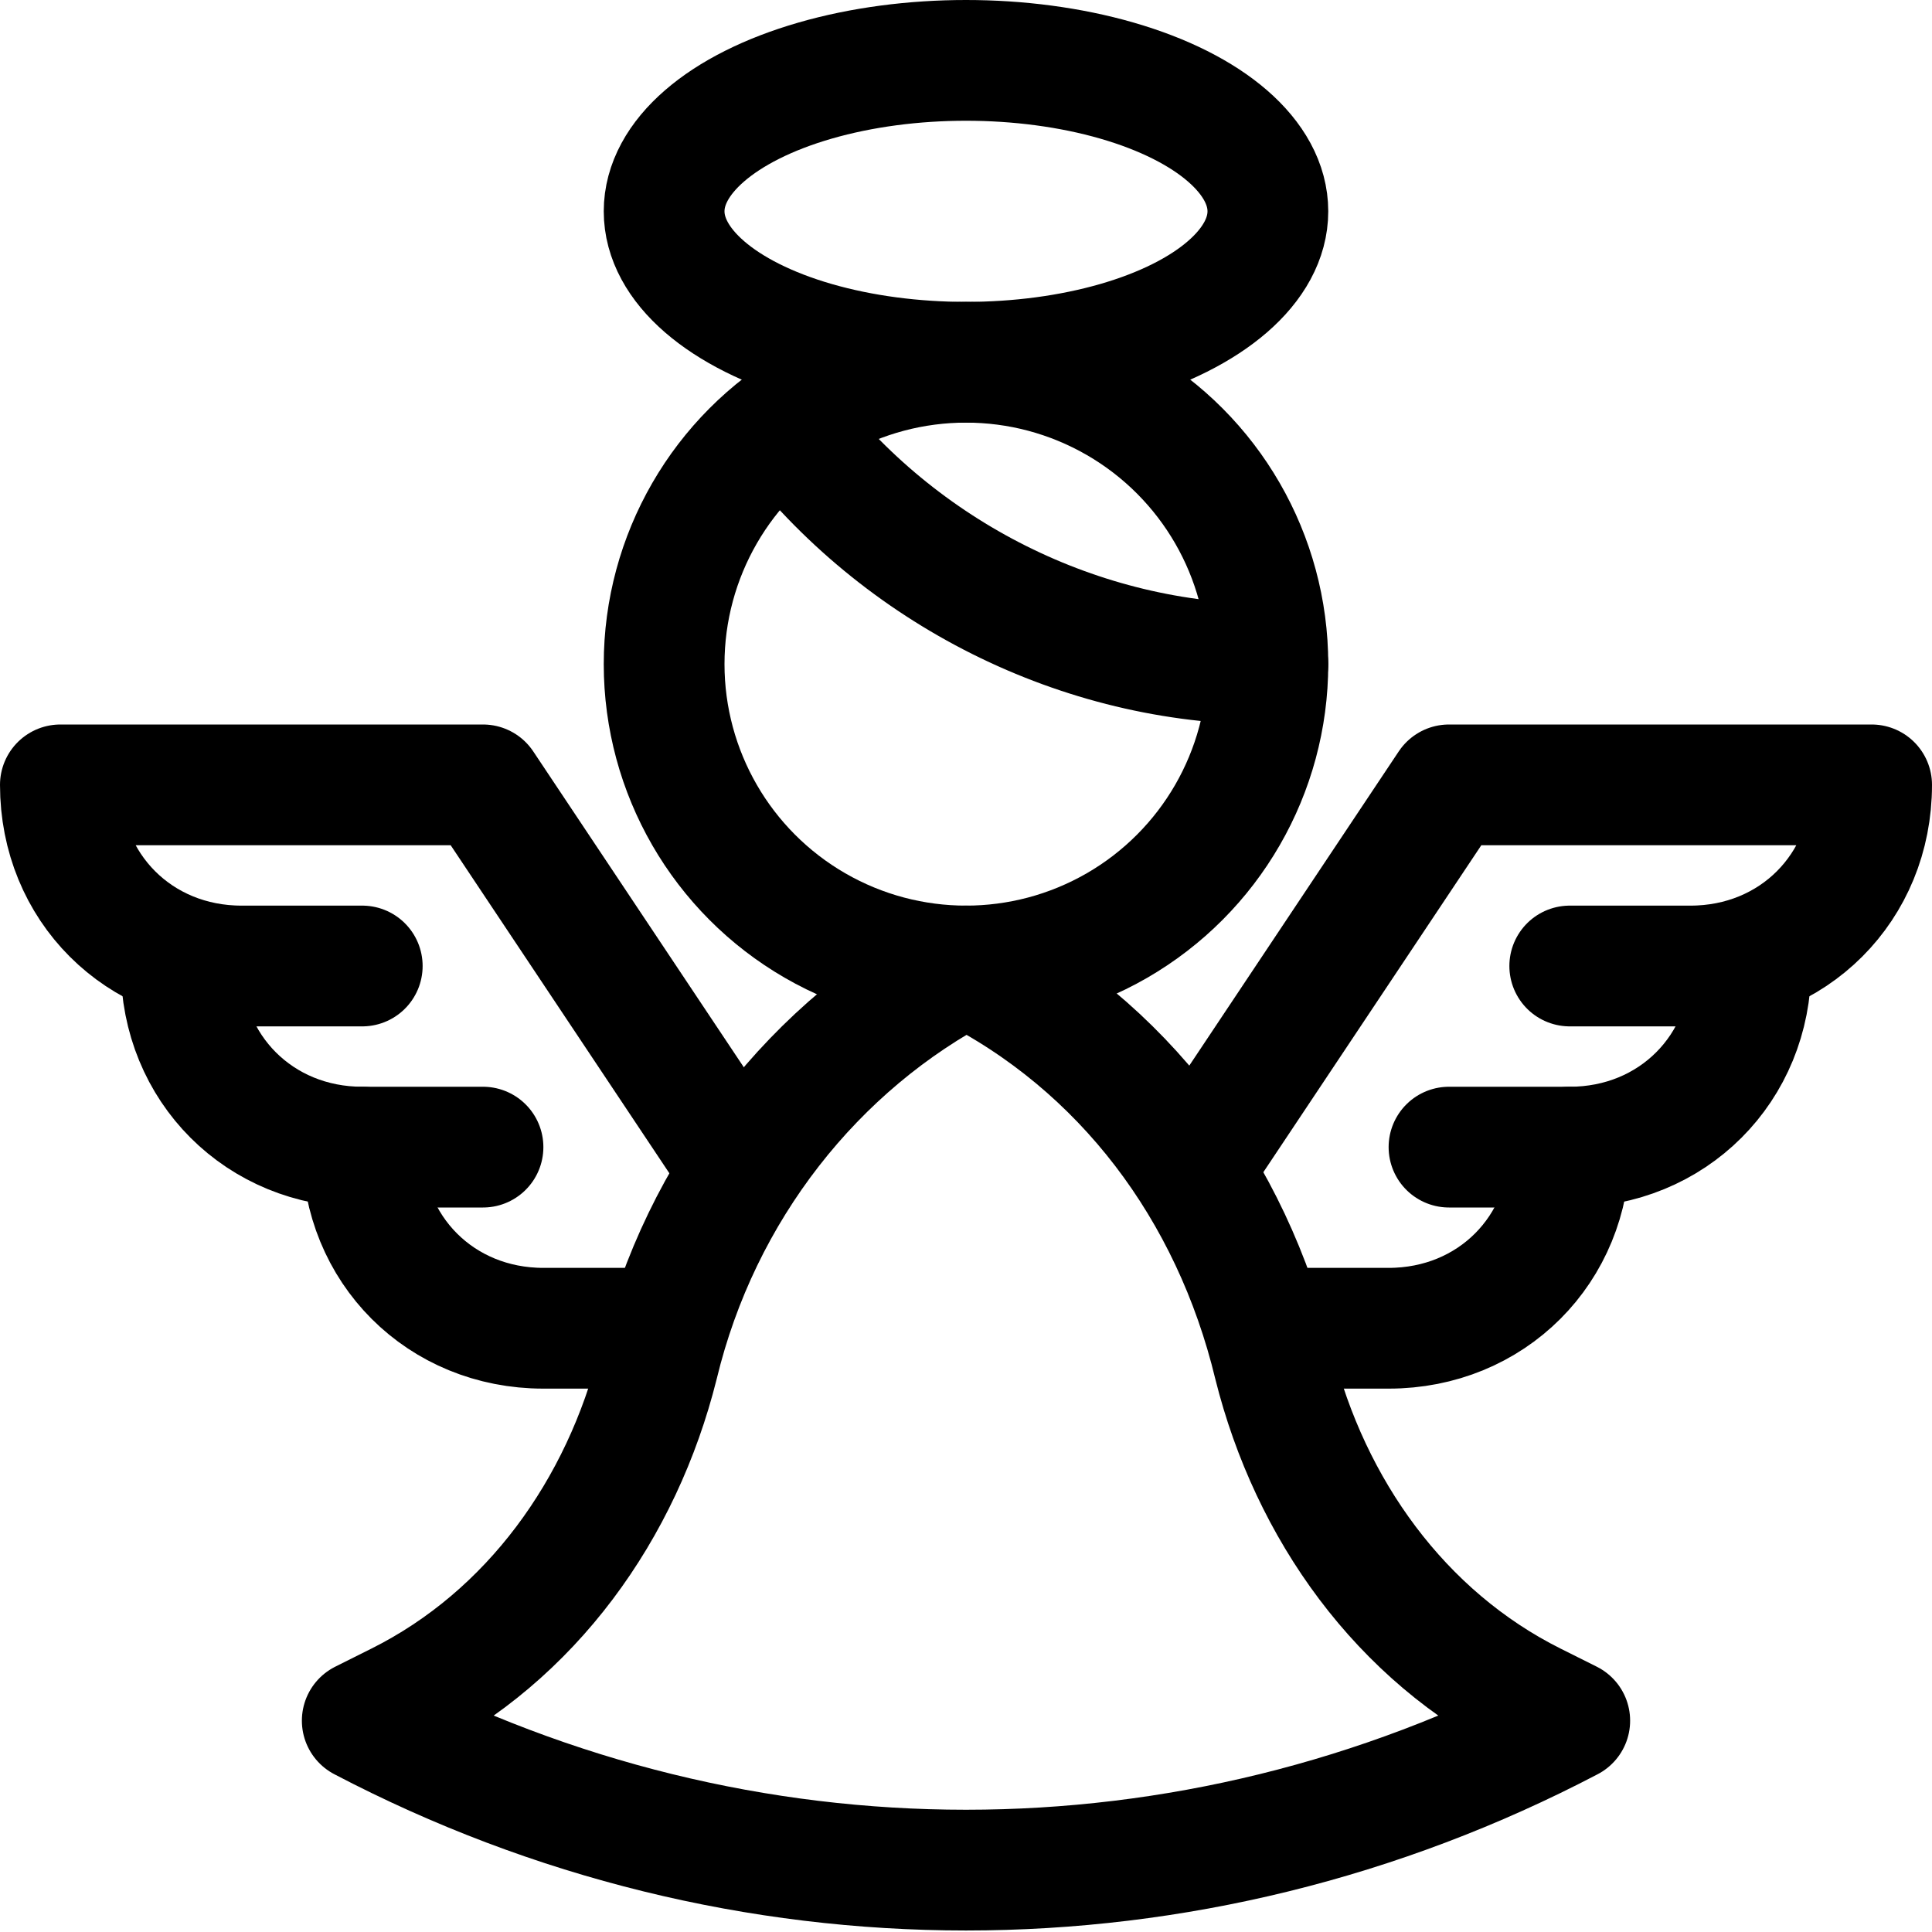 <?xml version="1.0" encoding="utf-8"?>

<!-- Uploaded to: SVG Repo, www.svgrepo.com, Generator: SVG Repo Mixer Tools -->
<svg version="1.1" id="Icons" xmlns="http://www.w3.org/2000/svg" xmlns:xlink="http://www.w3.org/1999/xlink" 
	 viewBox="0 0 32 32" xml:space="preserve">
<style type="text/css">
	.st0{fill:none;stroke:#000000;stroke-width:2;stroke-linecap:round;stroke-linejoin:round;stroke-miterlimit:10;}
</style>
<circle class="st0" cx="16" cy="11" r="5"/>
<path class="st0" d="M21.1,22.6L21.1,22.6c-0.7-2.9-2.5-5.3-5.1-6.6l0,0l0,0c-2.5,1.3-4.4,3.7-5.1,6.6l0,0c-0.6,2.4-2.1,4.5-4.3,5.6
	L6,28.5l0,0c6.3,3.3,13.7,3.3,20,0l0,0l-0.6-0.3C23.2,27.1,21.7,25,21.1,22.6z"/>
<ellipse class="st0" cx="16" cy="3.5" rx="5" ry="2.5"/>
<path class="st0" d="M13,7L13,7c1.9,2.5,4.9,4,8,4h0"/>
<path class="st0" d="M8,19H6c-1.7,0-3-1.3-3-3v0"/>
<path class="st0" d="M11,22H9c-1.7,0-3-1.3-3-3v0"/>
<path class="st0" d="M12,19L12,19l-4-6H1v0c0,1.7,1.3,3,3,3h2"/>
<path class="st0" d="M24,19h2c1.7,0,3-1.3,3-3v0"/>
<path class="st0" d="M21,22h2c1.7,0,3-1.3,3-3v0"/>
<path class="st0" d="M20,19L20,19l4-6h7v0c0,1.7-1.3,3-3,3h-2"/>
</svg>